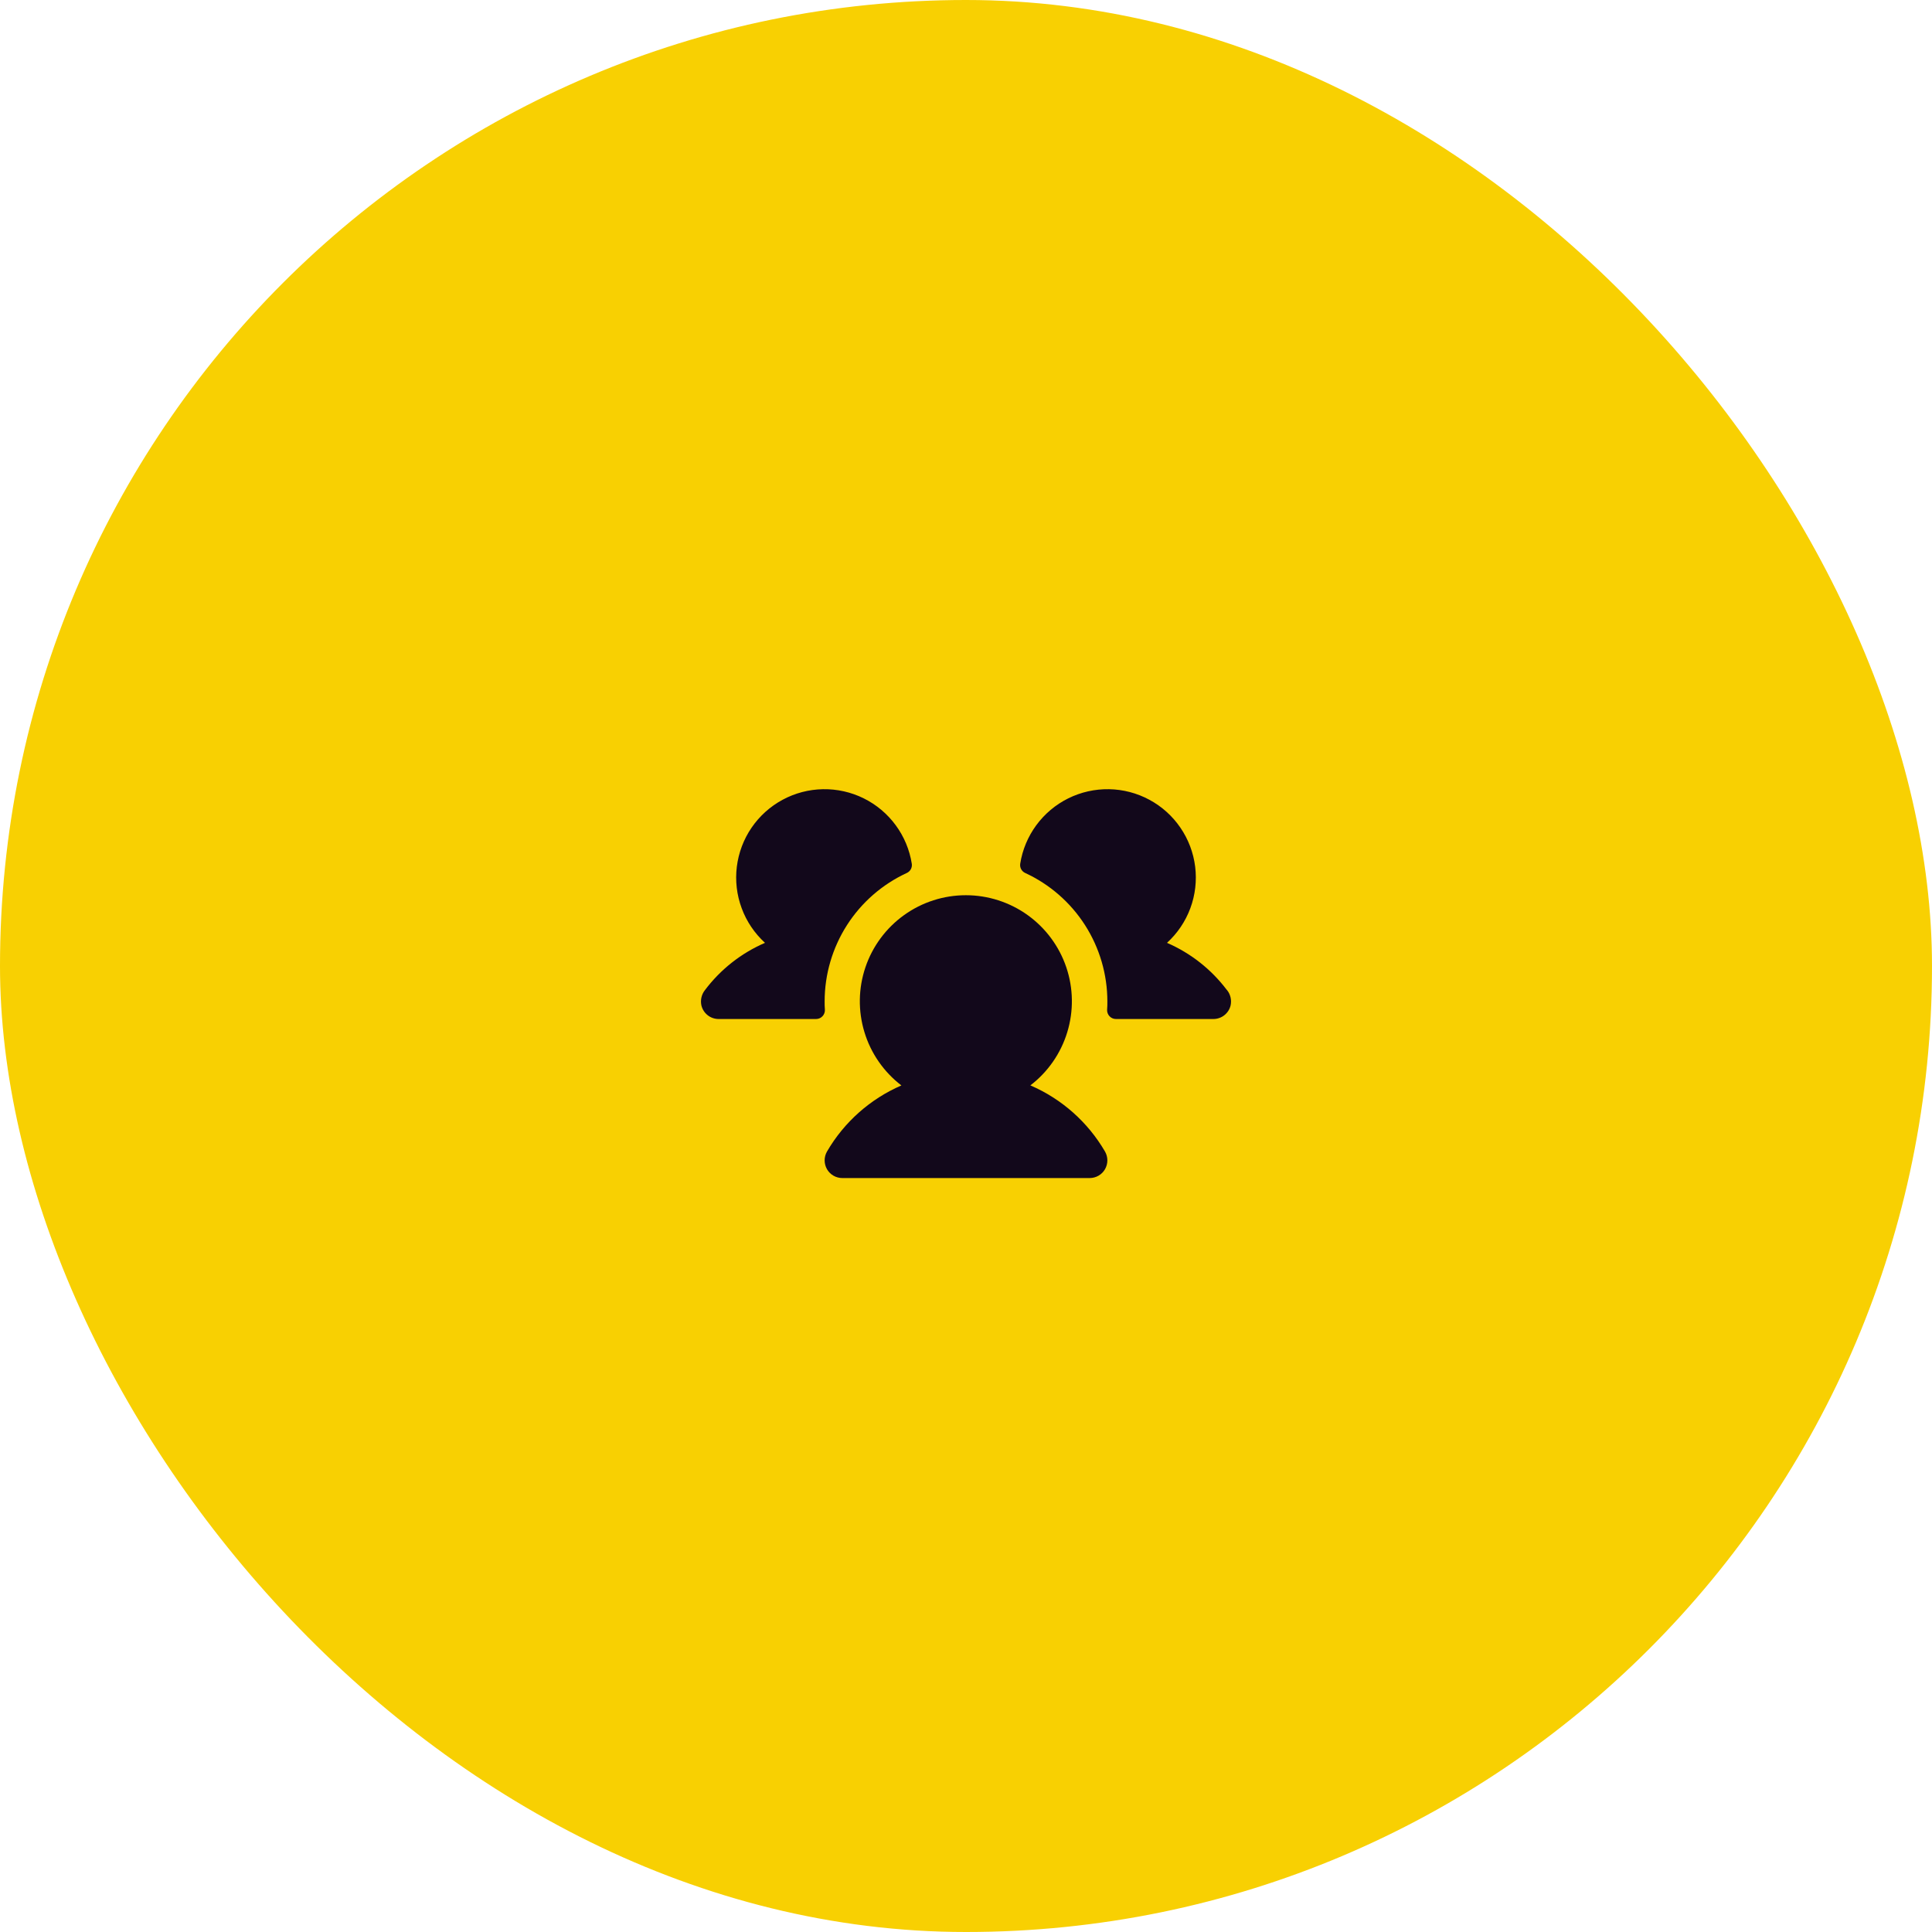 <?xml version="1.0" encoding="UTF-8"?> <svg xmlns="http://www.w3.org/2000/svg" width="82" height="82" viewBox="0 0 82 82" fill="none"><rect width="82" height="82" rx="41" fill="#F8D002"></rect><path d="M35.011 42.856C35.014 42.907 35.006 42.958 34.988 43.005C34.971 43.053 34.943 43.097 34.908 43.133C34.873 43.17 34.831 43.2 34.784 43.22C34.737 43.24 34.687 43.25 34.636 43.25H30.5C30.331 43.25 30.166 43.193 30.034 43.088C29.901 42.983 29.808 42.836 29.769 42.672C29.745 42.559 29.746 42.442 29.772 42.33C29.798 42.217 29.849 42.112 29.921 42.022C30.582 41.144 31.46 40.453 32.469 40.017C32.026 39.613 31.686 39.109 31.479 38.547C31.27 37.985 31.2 37.382 31.273 36.787C31.347 36.192 31.561 35.624 31.899 35.129C32.238 34.634 32.689 34.228 33.217 33.944C33.744 33.66 34.332 33.506 34.931 33.496C35.531 33.486 36.123 33.619 36.66 33.885C37.197 34.151 37.662 34.542 38.017 35.025C38.372 35.508 38.606 36.068 38.699 36.66C38.712 36.74 38.697 36.821 38.659 36.892C38.62 36.963 38.56 37.019 38.487 37.052C37.446 37.533 36.565 38.301 35.947 39.267C35.33 40.232 35.001 41.354 35 42.5C35 42.62 35 42.738 35.011 42.856ZM52.074 42.021C51.414 41.144 50.538 40.454 49.531 40.017C49.974 39.613 50.314 39.109 50.522 38.547C50.73 37.985 50.8 37.382 50.727 36.787C50.653 36.192 50.439 35.624 50.1 35.129C49.762 34.634 49.311 34.228 48.783 33.944C48.256 33.66 47.668 33.506 47.069 33.496C46.47 33.486 45.877 33.619 45.34 33.885C44.803 34.151 44.338 34.542 43.983 35.025C43.628 35.508 43.394 36.068 43.301 36.66C43.289 36.74 43.303 36.821 43.341 36.892C43.38 36.963 43.44 37.019 43.513 37.052C44.554 37.533 45.435 38.301 46.053 39.267C46.67 40.232 46.999 41.354 47 42.5C47 42.62 47 42.738 46.989 42.856C46.986 42.907 46.994 42.958 47.012 43.005C47.029 43.053 47.057 43.097 47.092 43.133C47.127 43.17 47.169 43.2 47.216 43.22C47.263 43.24 47.313 43.25 47.364 43.25H51.5C51.669 43.25 51.834 43.193 51.966 43.088C52.099 42.983 52.193 42.836 52.231 42.672C52.255 42.559 52.254 42.441 52.228 42.329C52.202 42.217 52.151 42.111 52.078 42.021H52.074ZM43.73 46.069C44.477 45.497 45.026 44.706 45.299 43.806C45.573 42.906 45.558 41.943 45.256 41.052C44.954 40.161 44.38 39.387 43.616 38.839C42.852 38.291 41.934 37.996 40.994 37.996C40.053 37.996 39.136 38.291 38.372 38.839C37.608 39.387 37.034 40.161 36.732 41.052C36.43 41.943 36.415 42.906 36.689 43.806C36.962 44.706 37.511 45.497 38.258 46.069C36.933 46.643 35.826 47.626 35.1 48.875C35.035 48.989 35 49.118 35 49.25C35 49.382 35.035 49.511 35.1 49.625C35.166 49.739 35.261 49.834 35.375 49.9C35.489 49.965 35.618 50 35.75 50H46.25C46.382 50 46.511 49.965 46.625 49.9C46.739 49.834 46.834 49.739 46.9 49.625C46.965 49.511 47 49.382 47 49.25C47 49.118 46.965 48.989 46.9 48.875C46.172 47.626 45.064 46.642 43.737 46.069H43.73Z" fill="#12081B"></path></svg> 